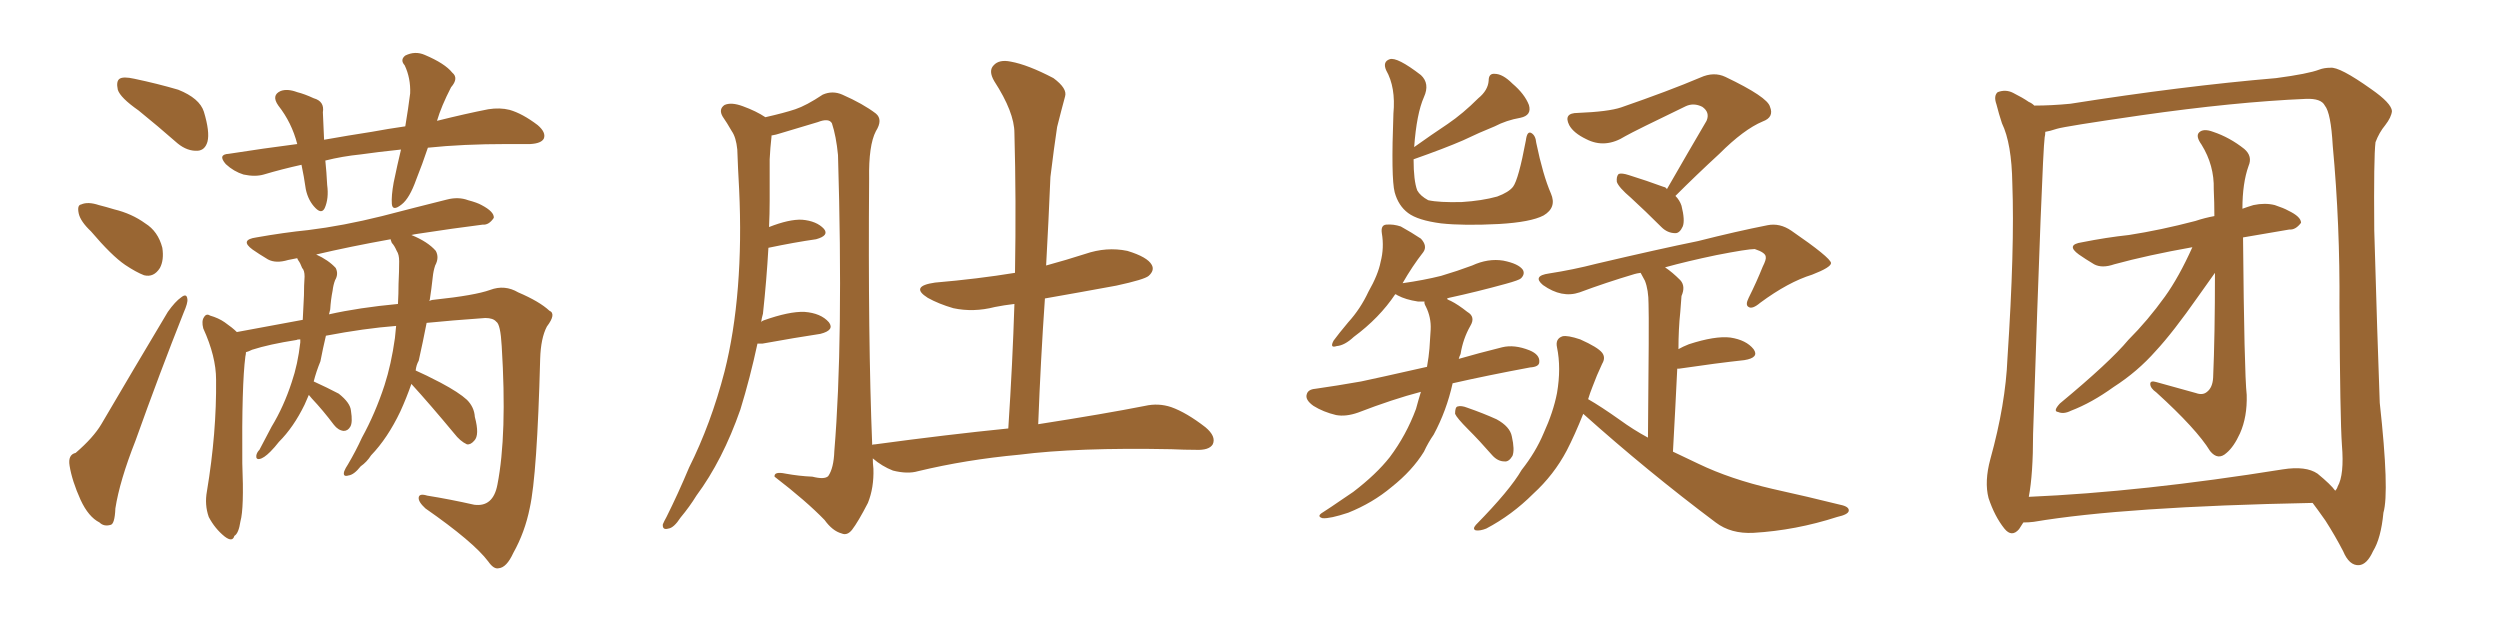 <svg xmlns="http://www.w3.org/2000/svg" xmlns:xlink="http://www.w3.org/1999/xlink" width="600" height="150"><path fill="#996633" padding="10" d="M33.25 26.51L33.25 26.51Q28.86 23.44 28.27 21.53L28.27 21.53Q27.83 19.48 28.71 18.90L28.71 18.90Q29.59 18.31 32.23 18.90L32.23 18.90Q37.79 20.07 42.77 21.53L42.77 21.53Q47.90 23.58 48.93 26.81L48.93 26.81Q50.39 31.64 49.80 33.98L49.80 33.98Q49.22 36.04 47.46 36.18L47.46 36.18Q44.97 36.33 42.63 34.42L42.63 34.42Q37.79 30.18 33.25 26.51ZM21.83 55.52L21.83 55.52Q19.34 53.17 18.90 51.27L18.90 51.27Q18.46 49.22 19.48 49.07L19.48 49.07Q21.09 48.34 23.73 49.22L23.73 49.22Q25.49 49.66 27.39 50.24L27.39 50.24Q31.64 51.27 34.86 53.61L34.86 53.61Q37.94 55.52 38.96 59.47L38.96 59.47Q39.40 62.40 38.38 64.31L38.38 64.31Q36.91 66.65 34.57 66.06L34.57 66.06Q32.67 65.33 30.03 63.57L30.03 63.57Q26.81 61.38 21.83 55.52ZM18.16 108.69L18.16 108.69Q22.41 105.03 24.32 101.81L24.32 101.81Q31.79 89.06 40.28 74.85L40.28 74.85Q42.04 72.36 43.51 71.34L43.51 71.34Q44.82 70.31 44.97 71.78L44.97 71.78Q45.12 72.66 44.09 75L44.09 75Q38.38 89.36 32.52 105.76L32.52 105.76Q28.71 115.43 27.69 122.02L27.69 122.02Q27.54 125.83 26.51 125.98L26.51 125.98Q24.90 126.42 23.88 125.39L23.88 125.39Q21.24 124.07 19.34 119.97L19.34 119.97Q17.29 115.43 16.70 111.77L16.70 111.77Q16.26 109.13 18.16 108.69ZM102.69 35.45L102.69 35.45Q101.37 39.40 99.90 43.07L99.90 43.07Q98.29 47.61 96.39 49.07L96.39 49.07Q94.19 50.83 94.04 48.93L94.04 48.93Q93.90 47.02 94.48 43.80L94.48 43.80Q95.36 39.55 96.24 35.89L96.24 35.89Q90.67 36.47 86.57 37.06L86.57 37.06Q82.18 37.50 78.08 38.53L78.08 38.53Q78.37 41.31 78.52 44.38L78.52 44.38Q78.96 47.61 77.93 49.95L77.93 49.95Q77.20 51.42 75.73 49.95L75.73 49.95Q73.97 48.19 73.39 45.41L73.39 45.41Q72.95 42.33 72.36 39.55L72.36 39.55Q67.68 40.58 63.28 41.89L63.28 41.89Q61.23 42.48 58.45 41.89L58.45 41.89Q56.10 41.16 54.20 39.40L54.20 39.40Q52.15 37.06 54.93 36.91L54.93 36.91Q63.28 35.60 71.34 34.57L71.34 34.57Q70.02 29.44 66.80 25.34L66.80 25.34Q65.04 22.85 67.38 21.83L67.38 21.83Q68.99 21.24 71.34 22.12L71.34 22.12Q73.10 22.56 75.29 23.58L75.29 23.58Q77.93 24.32 77.49 26.95L77.49 26.95Q77.64 29.88 77.78 33.54L77.78 33.54Q83.50 32.52 89.21 31.64L89.21 31.64Q93.16 30.91 97.27 30.32L97.27 30.32Q98.00 25.93 98.44 22.41L98.44 22.41Q98.58 18.75 97.12 15.67L97.12 15.67Q95.95 14.36 97.27 13.33L97.27 13.33Q99.61 12.16 101.95 13.18L101.95 13.18Q106.79 15.23 108.54 17.43L108.54 17.43Q110.16 18.75 108.25 20.95L108.25 20.95Q105.91 25.49 104.88 29.00L104.88 29.00Q111.91 27.25 117.19 26.22L117.19 26.22Q119.97 25.78 122.31 26.37L122.31 26.37Q125.39 27.25 129.05 30.03L129.05 30.03Q131.10 31.79 130.52 33.25L130.52 33.25Q129.93 34.42 127.29 34.57L127.29 34.57Q124.51 34.57 121.73 34.57L121.73 34.57Q111.04 34.57 102.69 35.45ZM98.73 92.14L98.73 92.14Q97.56 95.51 96.09 98.73L96.09 98.73Q93.02 105.18 89.06 109.28L89.06 109.28Q88.04 110.89 86.57 111.91L86.57 111.91Q84.96 113.96 83.64 114.11L83.64 114.11Q82.18 114.55 82.62 113.09L82.62 113.09Q82.91 112.35 83.50 111.47L83.50 111.47Q85.40 108.25 86.87 105.03L86.87 105.03Q90.09 99.17 92.29 92.43L92.29 92.43Q93.90 87.45 94.78 81.15L94.78 81.15Q94.92 79.69 95.07 78.22L95.07 78.22Q87.45 78.81 78.22 80.57L78.22 80.57Q77.49 83.64 76.90 86.72L76.90 86.72Q75.88 89.21 75.29 91.55L75.29 91.55Q78.52 93.02 81.30 94.48L81.30 94.48Q84.08 96.68 84.23 98.58L84.23 98.58Q84.67 101.37 84.08 102.39L84.08 102.39Q83.50 103.42 82.47 103.42L82.47 103.42Q81.15 103.27 80.13 101.95L80.13 101.95Q77.49 98.44 74.85 95.65L74.85 95.65Q74.27 94.92 74.12 94.78L74.12 94.78Q73.54 96.09 73.10 97.12L73.10 97.12Q70.46 102.54 66.94 106.05L66.94 106.05Q65.92 107.37 64.89 108.40L64.89 108.40Q63.28 110.01 62.26 110.16L62.26 110.16Q61.38 110.30 61.52 109.28L61.52 109.28Q61.67 108.54 62.26 107.96L62.26 107.96Q63.72 105.18 65.19 102.39L65.19 102.39Q68.12 97.56 70.02 91.70L70.02 91.70Q71.48 87.45 72.07 82.18L72.07 82.18Q72.07 81.59 72.07 81.45L72.07 81.45Q71.34 81.45 71.19 81.59L71.19 81.59Q64.60 82.62 60.50 83.94L60.50 83.94Q59.62 84.38 59.03 84.52L59.03 84.52Q59.03 84.96 58.89 85.55L58.89 85.55Q58.01 92.29 58.15 111.18L58.15 111.18Q58.59 122.02 57.71 125.10L57.71 125.10Q57.28 128.03 56.25 128.61L56.25 128.61Q55.81 130.22 53.91 128.76L53.91 128.76Q51.56 126.86 50.10 124.07L50.10 124.07Q49.07 121.14 49.66 117.92L49.66 117.92Q52.00 103.86 51.86 91.11L51.86 91.11Q51.86 85.55 48.78 78.81L48.78 78.81Q48.34 77.05 48.93 76.17L48.93 76.17Q49.51 75.15 50.39 75.73L50.39 75.73Q52.44 76.32 53.91 77.34L53.91 77.34Q55.81 78.66 56.84 79.69L56.84 79.69Q64.60 78.22 72.66 76.76L72.66 76.76Q72.80 73.68 72.95 70.90L72.95 70.90Q72.95 68.55 73.10 66.36L73.10 66.36Q73.10 64.89 72.51 64.31L72.51 64.31Q72.07 63.13 71.63 62.55L71.63 62.55Q71.34 62.11 71.34 61.96L71.34 61.96Q70.02 62.26 69.14 62.40L69.14 62.40Q66.21 63.28 64.31 62.26L64.31 62.26Q62.11 60.94 60.64 59.91L60.64 59.91Q57.42 57.57 61.52 56.98L61.52 56.98Q68.12 55.81 73.97 55.22L73.97 55.22Q82.32 54.20 91.70 51.86L91.70 51.86Q99.61 49.80 107.23 47.90L107.23 47.90Q110.01 47.17 112.35 48.05L112.35 48.05Q114.55 48.63 115.58 49.22L115.58 49.22Q118.65 50.83 118.51 52.29L118.51 52.29Q117.33 54.05 115.87 53.91L115.87 53.91Q108.84 54.79 100.34 56.10L100.34 56.10Q99.32 56.25 98.73 56.40L98.73 56.40Q102.69 58.01 104.59 60.21L104.59 60.21Q105.47 61.82 104.44 63.72L104.44 63.72Q104.00 65.04 103.86 66.50L103.86 66.50Q103.56 69.29 103.13 72.07L103.13 72.07Q102.98 72.07 102.98 72.22L102.98 72.22Q103.71 71.92 104.30 71.92L104.30 71.92Q113.96 70.90 117.63 69.58L117.63 69.58Q121.14 68.26 124.37 70.17L124.37 70.17Q129.49 72.36 131.84 74.56L131.84 74.56Q133.59 75.29 131.25 78.37L131.25 78.37Q129.79 81.15 129.64 86.13L129.64 86.13Q128.91 113.96 127.15 121.88L127.15 121.88Q125.98 127.73 123.19 132.71L123.19 132.71Q121.58 136.23 119.68 136.38L119.68 136.38Q118.51 136.67 117.19 134.77L117.19 134.77Q113.67 130.08 102.10 122.02L102.10 122.02Q100.34 120.41 100.49 119.38L100.49 119.38Q100.63 118.36 102.54 118.95L102.54 118.95Q107.96 119.82 113.82 121.14L113.82 121.14Q118.36 121.73 119.38 116.31L119.38 116.31Q121.73 104.30 120.41 83.06L120.41 83.06Q120.12 77.78 119.09 77.20L119.09 77.20Q118.36 76.32 116.46 76.32L116.46 76.32Q108.25 76.90 102.39 77.49L102.39 77.49Q101.51 82.03 100.49 86.57L100.49 86.57Q99.90 87.60 99.76 88.92L99.76 88.92Q102.10 89.94 105.76 91.85L105.76 91.85Q110.16 94.19 112.06 95.95L112.06 95.95Q113.82 97.71 113.96 100.05L113.96 100.05Q115.14 104.44 113.82 105.76L113.82 105.76Q112.94 106.79 112.06 106.64L112.06 106.64Q110.45 105.91 108.98 104.00L108.98 104.00Q103.27 97.12 98.73 92.14ZM94.04 58.30L94.04 58.30L94.04 58.30Q93.75 57.57 93.75 57.42L93.75 57.42Q83.94 59.18 75.88 61.08L75.88 61.08Q78.81 62.40 80.57 64.31L80.57 64.31Q81.30 65.77 80.42 67.24L80.42 67.24Q79.98 68.41 79.83 69.73L79.83 69.73Q79.39 71.92 79.25 74.27L79.25 74.27Q79.10 74.85 78.96 75.44L78.96 75.44Q86.13 73.83 95.51 72.95L95.51 72.95Q95.65 70.46 95.65 68.12L95.65 68.12Q95.80 65.04 95.80 62.70L95.80 62.70Q95.80 61.08 95.21 60.21L95.21 60.21Q94.63 58.89 94.04 58.30ZM241.99 102.83L241.99 102.83L241.99 102.83Q243.02 87.16 243.46 72.95L243.46 72.95Q240.97 73.24 238.77 73.68L238.77 73.68Q233.64 75 228.81 73.97L228.81 73.97Q225.29 72.95 222.66 71.48L222.66 71.48Q218.26 68.70 224.41 67.82L224.41 67.82Q234.67 66.94 243.60 65.48L243.60 65.48Q243.90 47.90 243.46 31.93L243.46 31.93Q243.46 26.95 238.62 19.48L238.62 19.48Q237.16 16.99 238.48 15.67L238.48 15.67Q239.79 14.21 242.58 14.79L242.58 14.79Q246.68 15.53 252.83 18.75L252.83 18.75Q256.20 21.24 255.62 23.14L255.62 23.14Q254.74 26.37 253.71 30.47L253.71 30.47Q252.98 35.30 252.10 42.48L252.10 42.48Q251.66 53.03 251.07 63.72L251.07 63.72Q255.91 62.40 260.45 60.94L260.45 60.94Q265.58 59.18 270.56 60.21L270.56 60.21Q275.39 61.67 276.42 63.57L276.42 63.57Q277.15 64.89 275.68 66.21L275.68 66.21Q274.66 67.09 267.92 68.55L267.92 68.55Q259.13 70.17 250.78 71.63L250.78 71.63Q249.76 86.28 249.17 101.81L249.17 101.81Q265.14 99.32 274.80 97.41L274.80 97.41Q278.03 96.68 281.10 97.71L281.10 97.71Q284.77 99.02 289.31 102.54L289.31 102.54Q291.94 104.74 291.06 106.64L291.06 106.64Q290.19 108.11 286.96 107.96L286.96 107.96Q284.33 107.96 281.10 107.81L281.10 107.81Q258.40 107.37 244.63 109.13L244.63 109.13Q231.88 110.30 220.31 113.09L220.31 113.09Q217.82 113.82 214.31 112.94L214.31 112.94Q211.67 111.91 209.47 110.01L209.47 110.01Q209.47 111.18 209.62 112.50L209.62 112.50Q209.77 117.04 208.30 120.70L208.30 120.70Q205.96 125.24 204.49 127.15L204.49 127.15Q203.32 128.61 202.00 128.03L202.00 128.03Q199.80 127.44 197.90 124.80L197.90 124.80Q193.51 120.26 185.89 114.40L185.89 114.40Q185.74 113.09 188.53 113.67L188.53 113.67Q191.75 114.26 194.97 114.40L194.97 114.40Q197.90 115.14 198.78 114.26L198.78 114.26Q200.10 112.35 200.24 108.25L200.24 108.25Q202.44 81.59 201.12 37.21L201.12 37.21Q200.68 32.67 199.66 29.59L199.66 29.59Q198.93 28.27 196.29 29.30L196.29 29.30Q191.89 30.62 187.50 31.93L187.50 31.93Q186.18 32.37 185.16 32.52L185.16 32.52Q185.16 32.67 185.16 32.81L185.16 32.81Q184.86 35.45 184.72 38.23L184.72 38.23Q184.72 42.92 184.72 48.19L184.72 48.19Q184.72 51.27 184.57 54.49L184.57 54.49Q189.40 52.59 192.48 52.73L192.48 52.73Q196.00 53.03 197.75 54.93L197.75 54.93Q199.07 56.54 195.85 57.42L195.85 57.42Q190.72 58.15 184.42 59.47L184.42 59.47Q183.98 67.24 183.11 75.29L183.11 75.29Q182.81 76.32 182.67 77.34L182.67 77.34Q182.81 77.05 183.25 76.90L183.25 76.90Q189.40 74.71 193.07 74.85L193.07 74.85Q197.02 75.15 198.93 77.34L198.93 77.34Q200.39 79.25 196.88 80.13L196.88 80.13Q191.02 81.01 182.96 82.47L182.96 82.47Q182.23 82.47 181.79 82.47L181.79 82.47Q180.03 90.67 177.69 98.29L177.69 98.29Q173.44 110.45 167.14 118.95L167.14 118.95Q165.53 121.58 163.33 124.22L163.33 124.22Q161.72 126.71 160.40 126.86L160.40 126.86Q158.94 127.29 159.08 125.83L159.08 125.83Q159.38 125.10 159.96 124.07L159.96 124.07Q162.74 118.51 165.38 112.21L165.38 112.21Q170.65 101.66 173.88 89.21L173.88 89.21Q176.22 79.98 177.10 68.85L177.10 68.85Q177.98 57.86 177.39 45.41L177.39 45.41Q177.10 40.28 176.95 35.89L176.95 35.89Q176.66 32.96 175.63 31.49L175.63 31.49Q174.46 29.44 173.44 27.98L173.44 27.98Q172.41 26.22 173.88 25.20L173.88 25.20Q175.49 24.46 178.27 25.49L178.27 25.49Q181.49 26.66 183.69 28.13L183.69 28.13Q188.23 27.10 190.87 26.22L190.87 26.22Q193.51 25.34 197.46 22.71L197.46 22.71Q199.80 21.68 202.15 22.71L202.15 22.71Q207.13 24.90 210.21 27.25L210.21 27.25Q211.96 28.71 210.21 31.49L210.21 31.49Q208.45 34.86 208.59 42.92L208.59 42.92Q208.30 81.30 209.33 106.79L209.33 106.79Q209.47 106.64 210.06 106.64L210.06 106.64Q227.34 104.30 241.99 102.83ZM372.22 46.44L372.22 46.44Q373.68 49.80 370.46 51.71L370.46 51.71Q367.38 53.32 359.77 53.76L359.77 53.76Q351.27 54.20 345.85 53.61L345.85 53.61Q340.28 52.88 337.94 51.12L337.94 51.12Q335.60 49.37 334.72 46.14L334.72 46.14Q333.84 42.77 334.42 27.25L334.42 27.25Q335.01 20.95 332.67 16.85L332.67 16.85Q331.79 14.79 333.54 14.21L333.54 14.21Q335.30 13.62 341.02 18.02L341.02 18.02Q343.21 20.07 341.75 23.29L341.75 23.29Q339.99 27.25 339.40 35.30L339.40 35.30Q343.51 32.37 347.46 29.74L347.46 29.74Q351.12 27.25 354.79 23.58L354.79 23.58Q357.13 21.68 357.28 19.34L357.28 19.34Q357.28 17.58 358.74 17.72L358.74 17.72Q360.64 17.72 362.99 20.07L362.99 20.07Q365.92 22.56 366.94 25.20L366.94 25.20Q367.68 27.69 364.89 28.27L364.89 28.27Q361.52 28.86 358.74 30.32L358.74 30.32Q355.08 31.79 351.12 33.69L351.12 33.69Q346.73 35.60 339.26 38.23L339.26 38.23Q339.26 43.36 340.14 45.70L340.14 45.70Q340.87 47.02 342.77 48.05L342.77 48.05Q345.41 48.63 350.83 48.49L350.83 48.49Q355.66 48.19 359.33 47.17L359.33 47.17Q362.11 46.14 363.13 44.82L363.13 44.82Q364.45 43.07 366.21 33.69L366.21 33.69Q366.50 31.35 367.53 31.93L367.53 31.93Q368.55 32.52 368.70 34.28L368.70 34.28Q370.31 42.04 372.22 46.44ZM341.02 94.04L341.02 94.04Q334.28 95.80 325.93 99.02L325.93 99.02Q323.00 100.05 320.65 99.61L320.65 99.61Q317.58 98.88 315.23 97.41L315.23 97.41Q313.18 95.95 313.62 94.63L313.62 94.63Q313.92 93.46 315.67 93.31L315.67 93.31Q320.80 92.58 326.66 91.55L326.66 91.55Q330.18 90.82 342.48 88.04L342.48 88.04Q342.92 85.55 343.07 83.64L343.07 83.64Q343.21 81.30 343.36 79.10L343.36 79.10Q343.51 76.17 342.19 73.54L342.19 73.54Q341.75 72.80 341.89 72.36L341.89 72.36Q340.87 72.36 340.28 72.36L340.28 72.36Q337.35 71.92 335.45 70.90L335.45 70.90Q335.01 70.61 334.86 70.61L334.86 70.61Q331.05 76.32 324.90 80.86L324.90 80.86Q322.71 82.91 320.80 83.06L320.80 83.06Q319.04 83.64 320.07 81.74L320.07 81.74Q321.24 80.13 323.58 77.34L323.58 77.34Q326.51 74.12 328.42 70.02L328.42 70.02Q330.76 65.92 331.35 62.84L331.35 62.84Q332.23 59.47 331.64 55.96L331.64 55.96Q331.35 54.05 332.67 53.91L332.67 53.91Q334.42 53.76 336.18 54.35L336.18 54.35Q338.82 55.81 341.02 57.28L341.02 57.28Q342.63 59.03 341.60 60.50L341.60 60.50Q338.96 63.87 336.62 67.97L336.62 67.97Q341.75 67.24 345.85 66.21L345.85 66.21Q349.80 65.04 353.32 63.72L353.32 63.72Q357.13 61.96 360.79 62.55L360.79 62.55Q364.45 63.28 365.48 64.75L365.48 64.75Q366.06 65.77 365.04 66.80L365.04 66.80Q364.60 67.24 361.38 68.12L361.38 68.12Q354.49 70.02 347.75 71.48L347.75 71.48Q347.17 71.63 347.31 71.78L347.31 71.78Q347.75 72.07 348.19 72.22L348.19 72.22Q349.95 73.10 352.15 74.85L352.15 74.85Q354.20 76.03 352.88 78.22L352.88 78.22Q351.12 81.30 350.54 84.96L350.54 84.96Q350.24 85.55 350.10 86.13L350.10 86.13Q354.64 84.81 360.50 83.35L360.50 83.35Q363.43 82.62 367.09 84.08L367.09 84.08Q369.58 85.11 369.43 86.87L369.43 86.87Q369.43 88.04 367.24 88.18L367.24 88.18Q356.98 90.09 348.63 91.99L348.63 91.99Q347.17 98.58 344.09 104.30L344.09 104.30Q342.77 106.20 341.75 108.40L341.75 108.40Q338.96 112.94 333.98 116.89L333.98 116.89Q329.44 120.70 323.58 123.05L323.58 123.05Q319.19 124.51 317.43 124.37L317.43 124.37Q315.82 123.93 317.58 122.90L317.58 122.90Q319.63 121.58 321.53 120.26L321.53 120.26Q323.29 119.09 324.76 118.07L324.76 118.07Q330.32 113.82 333.54 109.72L333.54 109.72Q337.50 104.44 339.84 98.14L339.84 98.14Q340.43 95.95 341.02 94.04ZM352.29 102.98L352.29 102.98Q349.66 100.34 349.22 99.32L349.22 99.32Q349.22 97.71 349.80 97.56L349.80 97.56Q350.68 97.27 352.15 97.85L352.15 97.85Q355.96 99.17 359.18 100.63L359.18 100.63Q362.40 102.39 362.84 104.74L362.84 104.74Q363.57 107.96 362.99 109.42L362.99 109.42Q362.11 110.89 361.08 110.74L361.08 110.74Q359.47 110.74 358.15 109.28L358.15 109.28Q355.08 105.76 352.29 102.98ZM400.05 45.41L400.05 45.41Q405.18 36.47 409.57 29.00L409.57 29.00Q410.45 26.95 408.54 25.63L408.54 25.63Q406.49 24.61 404.59 25.49L404.59 25.49Q392.43 31.35 390.09 32.67L390.09 32.67Q385.25 35.74 380.71 33.40L380.71 33.40Q377.64 31.93 376.61 30.03L376.61 30.03Q375.15 27.10 378.66 27.10L378.66 27.10Q385.99 26.81 389.06 25.78L389.06 25.78Q400.49 21.83 408.11 18.60L408.11 18.60Q411.33 17.14 414.11 18.46L414.11 18.46Q424.22 23.29 424.80 25.63L424.80 25.63Q425.83 28.13 423.05 29.15L423.05 29.15Q418.51 31.05 412.65 36.91L412.65 36.91Q407.08 42.04 402.10 47.02L402.10 47.02Q403.13 48.05 403.56 49.37L403.56 49.37Q404.44 52.88 403.86 54.35L403.86 54.35Q403.13 55.96 402.10 55.96L402.10 55.96Q400.20 55.96 398.73 54.49L398.73 54.49Q394.92 50.68 391.41 47.46L391.41 47.46Q388.48 44.97 388.04 43.65L388.04 43.65Q387.89 42.33 388.48 41.75L388.48 41.75Q389.21 41.46 390.97 42.04L390.97 42.04Q395.21 43.36 399.17 44.82L399.17 44.82Q399.90 44.97 400.05 45.41ZM379.98 99.32L379.98 99.32L379.98 99.32Q377.93 104.44 376.03 108.11L376.03 108.11Q372.95 113.96 367.97 118.51L367.97 118.51Q362.84 123.63 356.69 126.86L356.69 126.86Q355.22 127.44 354.20 127.29L354.20 127.29Q353.32 127.00 354.20 125.98L354.20 125.98Q362.40 117.63 365.19 112.79L365.19 112.79Q368.55 108.54 370.46 104.00L370.46 104.00Q372.80 98.88 373.68 94.34L373.68 94.34Q374.71 88.33 373.68 83.35L373.68 83.35Q373.24 81.30 375 80.71L375 80.71Q376.17 80.42 379.25 81.45L379.25 81.45Q383.50 83.35 384.52 84.67L384.52 84.67Q385.40 85.84 384.52 87.30L384.52 87.30Q383.20 90.09 382.18 92.87L382.18 92.87Q381.59 94.34 381.15 95.80L381.15 95.80Q384.23 97.56 388.77 100.78L388.77 100.78Q391.99 103.13 395.51 105.03L395.51 105.03Q395.80 76.61 395.65 72.95L395.65 72.95Q395.65 69.58 394.78 67.38L394.78 67.38Q394.34 66.50 393.75 65.48L393.75 65.48Q392.72 65.63 392.29 65.77L392.29 65.77Q385.40 67.82 379.10 70.17L379.10 70.17Q374.85 71.63 370.31 68.41L370.31 68.41Q367.68 66.21 371.78 65.63L371.78 65.63Q377.49 64.75 383.20 63.28L383.20 63.28Q398.14 59.77 407.52 57.86L407.52 57.86Q416.75 55.52 424.22 54.05L424.22 54.05Q427.15 53.47 429.93 55.37L429.93 55.37Q439.31 61.82 439.45 63.13L439.45 63.13Q439.45 64.16 434.91 65.92L434.91 65.92Q429.20 67.68 422.46 72.66L422.46 72.66Q420.56 74.27 419.68 73.68L419.68 73.68Q418.80 73.24 419.68 71.48L419.68 71.48Q421.58 67.68 423.05 64.01L423.05 64.01Q423.93 62.26 423.78 61.67L423.78 61.67Q423.78 60.64 421.14 59.77L421.14 59.77Q419.38 59.77 411.91 61.23L411.91 61.23Q404.88 62.70 399.61 64.16L399.61 64.16Q401.37 65.33 403.27 67.24L403.27 67.24Q404.59 68.70 403.56 71.04L403.56 71.04Q403.42 72.66 403.27 74.85L403.27 74.85Q402.83 78.96 402.83 83.79L402.83 83.79Q403.86 83.20 405.32 82.62L405.32 82.62Q411.62 80.57 415.28 81.01L415.28 81.01Q419.09 81.59 420.85 83.79L420.85 83.79Q422.31 85.84 418.65 86.43L418.65 86.43Q411.91 87.16 402.98 88.48L402.98 88.48Q402.69 88.48 402.54 88.48L402.54 88.48Q402.10 97.71 401.51 108.40L401.51 108.40Q404.59 109.86 407.67 111.33L407.67 111.33Q415.28 114.99 425.39 117.33L425.39 117.33Q434.03 119.24 441.65 121.14L441.65 121.14Q443.85 121.58 443.70 122.61L443.70 122.61Q443.55 123.49 440.92 124.07L440.92 124.07Q430.96 127.29 420.85 127.88L420.85 127.88Q415.43 128.17 411.77 125.39L411.77 125.39Q395.36 113.09 379.98 99.32ZM526.17 59.33L526.17 59.33Q515.48 61.23 507.42 63.43L507.42 63.43Q504.49 64.45 502.59 63.43L502.59 63.43Q500.39 62.11 498.93 61.08L498.93 61.08Q495.70 58.74 499.66 58.15L499.66 58.15Q505.52 56.98 510.94 56.40L510.94 56.40Q518.55 55.22 526.90 53.03L526.90 53.03Q529.10 52.29 531.45 51.86L531.45 51.86Q531.45 48.63 531.30 45.41L531.30 45.41Q531.45 39.70 528.37 34.72L528.37 34.72Q526.90 32.67 527.78 31.79L527.78 31.79Q528.81 30.76 531.15 31.64L531.15 31.64Q535.11 32.96 538.62 35.74L538.62 35.74Q540.67 37.50 539.65 39.84L539.65 39.84Q538.18 43.95 538.18 50.10L538.18 50.10Q539.36 49.66 540.82 49.22L540.82 49.22Q543.60 48.63 545.95 49.22L545.95 49.22Q548.14 49.95 549.17 50.54L549.17 50.54Q552.25 52.00 552.25 53.47L552.25 53.47Q550.93 55.22 549.46 55.08L549.46 55.08Q544.19 55.96 538.33 56.98L538.33 56.98Q538.62 89.36 539.21 94.78L539.21 94.78Q539.36 100.05 537.60 104.00L537.60 104.00Q536.13 107.23 534.38 108.69L534.38 108.69Q532.32 110.60 530.42 108.25L530.42 108.25Q527.20 102.98 517.53 94.19L517.53 94.19Q516.06 93.16 516.06 92.14L516.06 92.14Q516.06 91.26 517.53 91.70L517.53 91.70Q522.22 93.02 527.05 94.34L527.05 94.34Q528.66 94.92 529.69 94.04L529.69 94.04Q531.01 93.02 531.15 90.67L531.15 90.67Q531.59 80.57 531.59 65.48L531.59 65.48Q530.42 67.09 527.64 71.04L527.64 71.04Q521.48 79.83 517.38 84.23L517.38 84.23Q512.99 89.21 507.28 92.87L507.28 92.87Q502.00 96.68 497.02 98.58L497.02 98.58Q495.26 99.46 493.95 98.88L493.95 98.88Q492.63 98.73 494.38 96.83L494.38 96.83Q506.40 86.87 510.79 81.59L510.79 81.59Q515.48 76.90 519.58 71.19L519.58 71.19Q522.95 66.50 526.17 59.33ZM485.60 125.39L485.60 125.39Q485.16 126.12 484.57 127.00L484.57 127.00Q482.81 129.05 481.05 126.86L481.05 126.86Q478.71 123.93 477.25 119.53L477.25 119.53Q476.22 115.58 477.69 110.16L477.69 110.16Q481.35 96.97 481.79 85.99L481.79 85.99Q483.54 59.47 482.96 44.09L482.96 44.09Q482.81 34.42 480.47 29.59L480.47 29.59Q479.74 27.39 479.15 25.05L479.15 25.05Q478.42 23.00 479.44 22.12L479.44 22.12Q481.35 21.39 483.11 22.27L483.11 22.27Q485.45 23.44 486.91 24.46L486.91 24.46Q487.65 24.76 488.23 25.34L488.23 25.34Q492.33 25.34 496.88 24.90L496.88 24.90Q523.83 20.65 546.24 18.75L546.24 18.75Q554.00 17.72 556.64 16.70L556.64 16.70Q557.81 16.26 559.28 16.26L559.28 16.26Q561.47 15.97 569.09 21.39L569.09 21.39Q573.93 24.76 574.07 26.66L574.07 26.66Q573.93 28.13 572.46 30.03L572.46 30.03Q571.00 31.79 570.12 34.13L570.12 34.13Q569.68 37.65 569.82 55.22L569.82 55.22Q570.56 81.15 571.14 96.68L571.14 96.68Q573.49 118.07 572.02 123.05L572.02 123.05Q571.44 129.20 569.53 132.28L569.53 132.28Q568.07 135.50 566.16 135.64L566.16 135.64Q563.82 135.79 562.35 132.28L562.35 132.28Q560.45 128.61 558.11 124.95L558.11 124.95Q556.05 122.02 555.03 120.70L555.03 120.70Q509.77 121.58 488.09 125.24L488.09 125.24Q486.91 125.39 485.60 125.39ZM556.20 113.67L556.20 113.67L556.20 113.67Q559.42 116.31 560.45 117.77L560.45 117.77Q560.89 117.33 561.04 116.75L561.04 116.75Q562.65 113.96 562.06 106.79L562.06 106.79Q561.62 100.63 561.47 73.68L561.47 73.68Q561.62 53.91 559.86 35.01L559.86 35.01Q559.42 27.10 557.96 25.34L557.96 25.34Q557.08 23.58 553.42 23.73L553.42 23.73Q536.28 24.46 513.72 27.69L513.72 27.69Q495.56 30.32 493.65 30.91L493.65 30.91Q491.89 31.49 490.87 31.64L490.87 31.64Q490.87 32.37 490.72 32.96L490.72 32.96Q490.14 37.21 487.94 104.15L487.94 104.15Q487.94 113.82 486.91 119.24L486.91 119.24Q514.01 118.07 547.85 112.65L547.85 112.65Q553.42 111.77 556.20 113.67Z"/></svg>